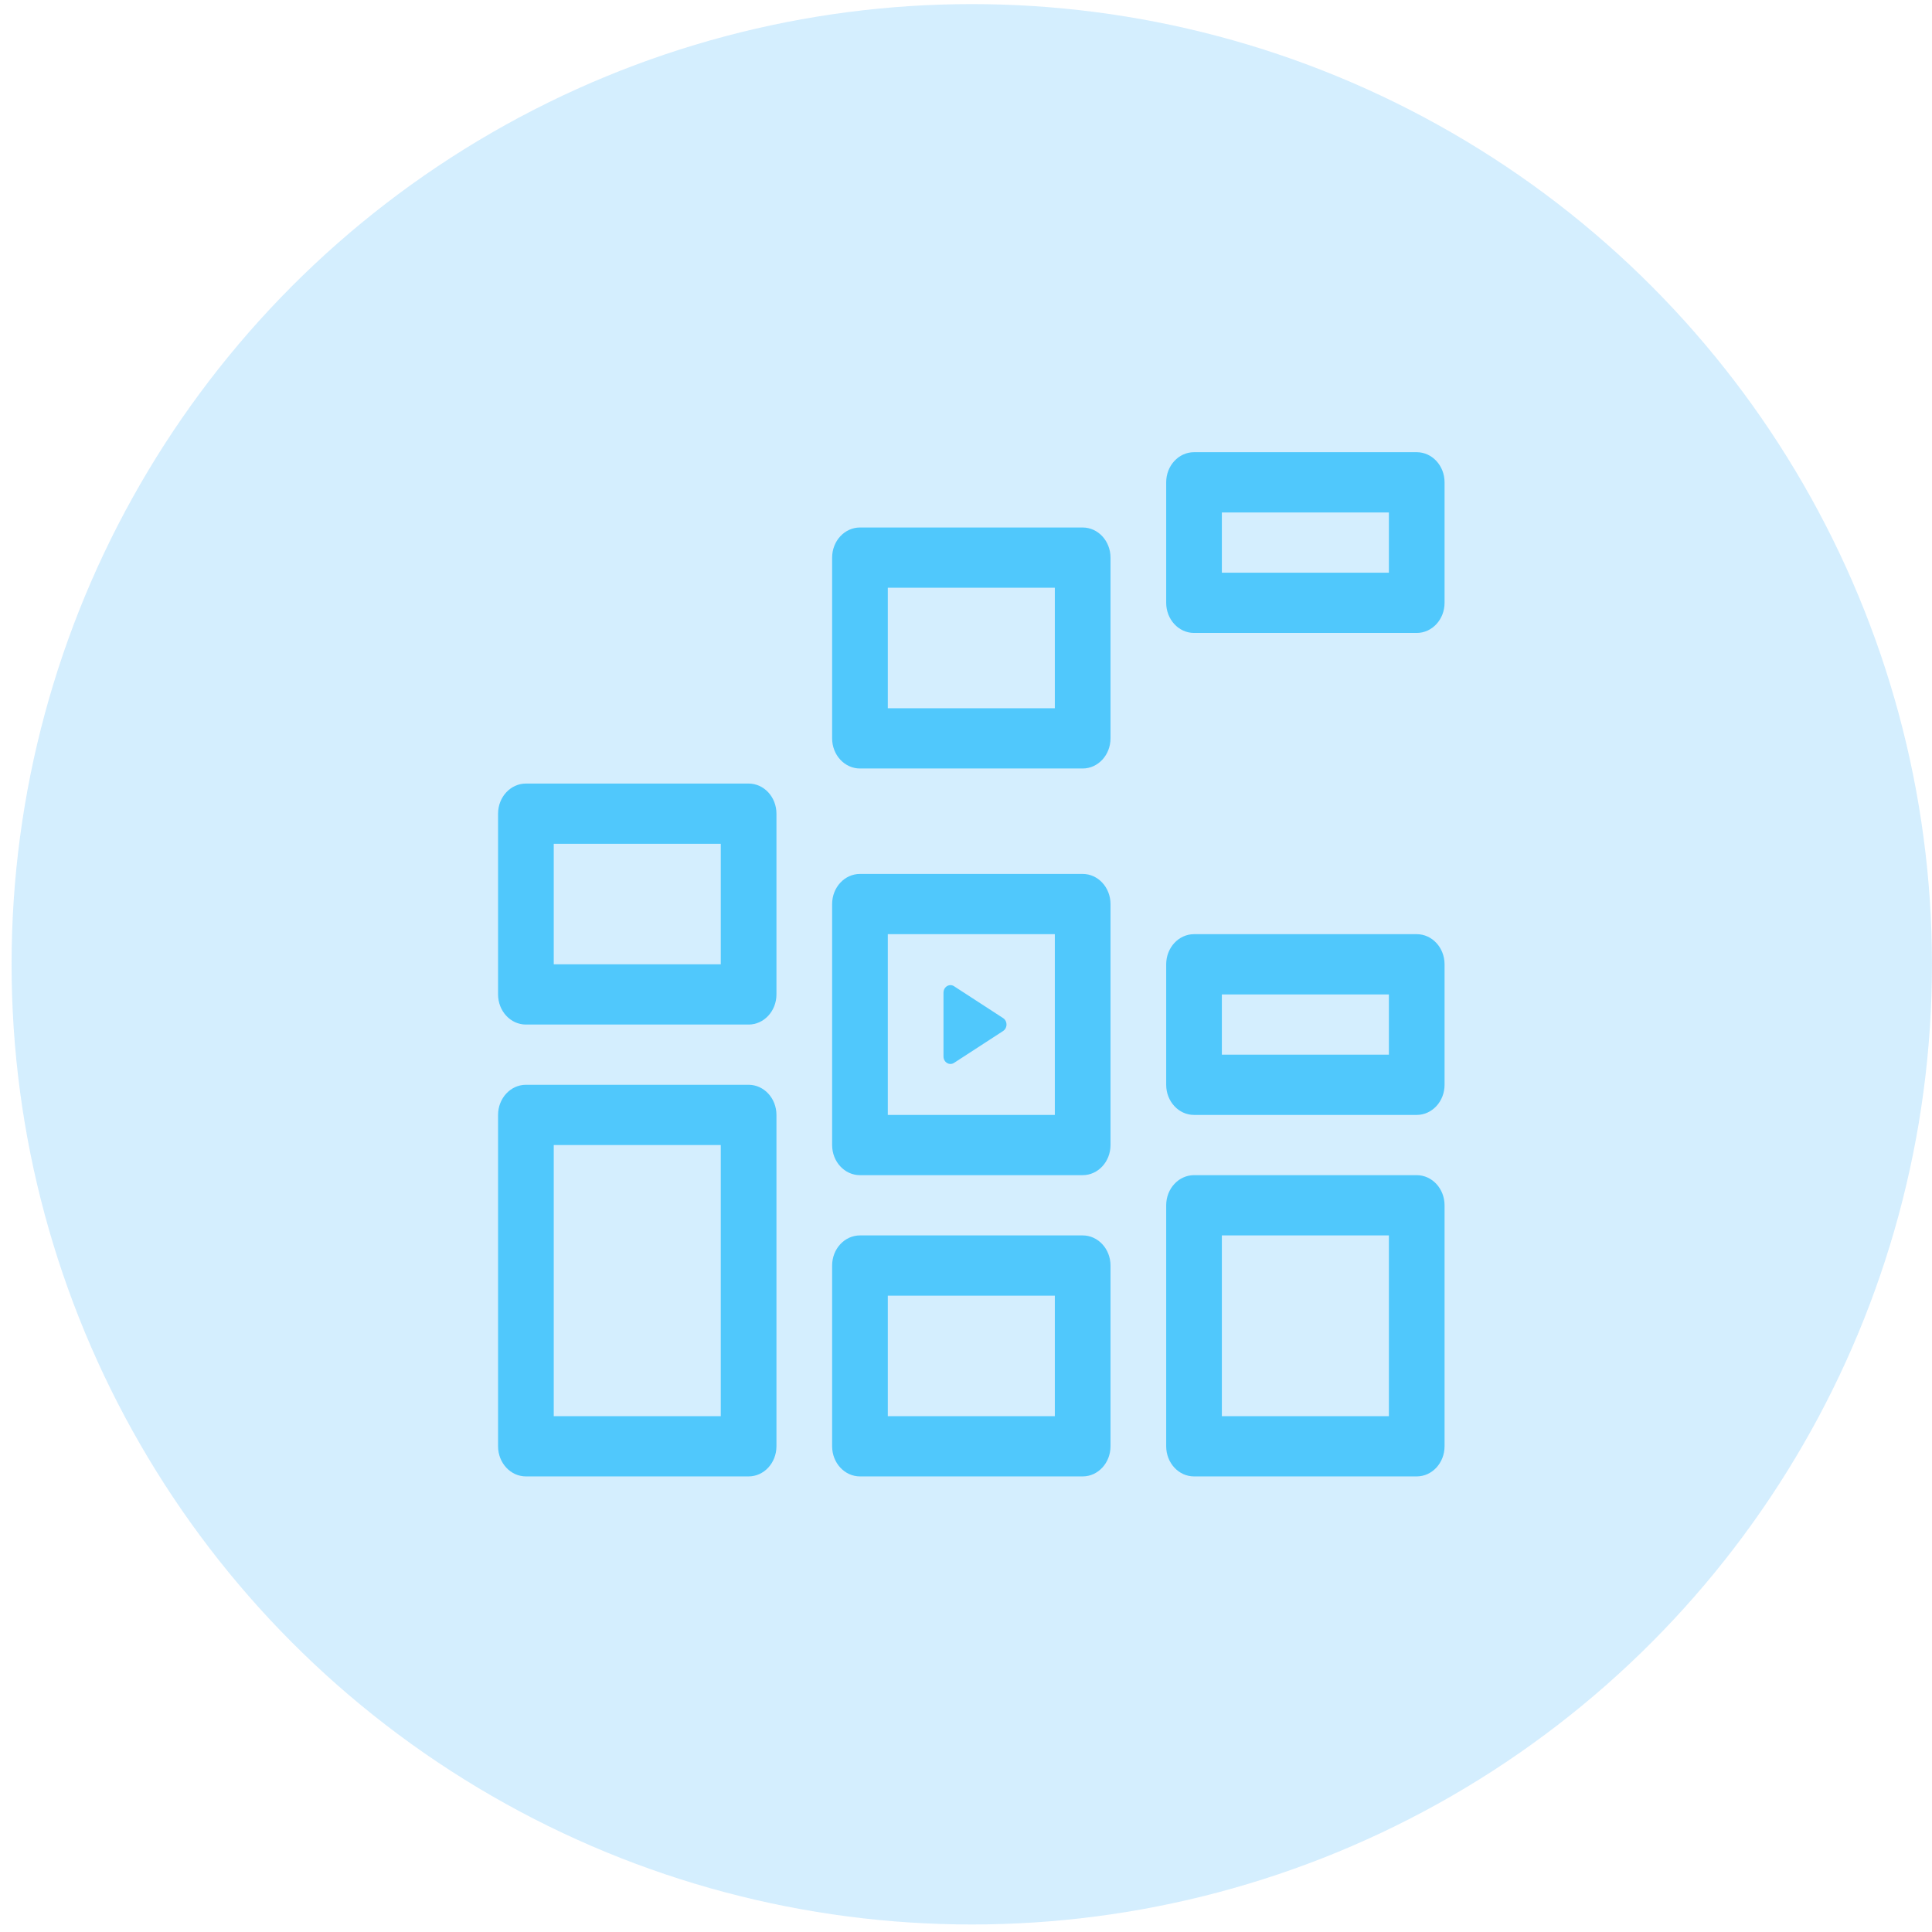 <svg width="144" height="144" viewBox="0 0 144 144" fill="none" xmlns="http://www.w3.org/2000/svg">
<g opacity="0.2">
<circle cx="72.43" cy="71.873" r="71.567" fill="#2AA8F8"/>
</g>
<g clip-path="url(#clip0_53_391)">
<path d="M39.198 80.854H55.797C56.943 80.854 57.872 81.86 57.872 83.1V107.797C57.872 109.037 56.943 110.043 55.797 110.043H39.198C38.053 110.043 37.123 109.037 37.123 107.797V83.1C37.123 81.86 38.053 80.854 39.198 80.854ZM41.273 85.345V105.552H53.723V85.345H41.273ZM64.097 92.081H80.696C81.842 92.081 82.771 93.086 82.771 94.326V107.797C82.771 109.037 81.842 110.043 80.696 110.043H64.097C62.951 110.043 62.022 109.037 62.022 107.797V94.326C62.022 93.086 62.951 92.081 64.097 92.081ZM66.172 105.552H78.621V96.571H66.172V105.552ZM39.198 58.402H55.797C56.943 58.402 57.872 59.407 57.872 60.647V74.119C57.872 75.359 56.943 76.364 55.797 76.364H39.198C38.053 76.364 37.123 75.359 37.123 74.119V60.647C37.123 59.407 38.053 58.402 39.198 58.402ZM41.273 62.892V71.873H53.723V62.892H41.273ZM64.097 39.317H80.696C81.842 39.317 82.771 40.322 82.771 41.562V55.034C82.771 56.274 81.842 57.279 80.696 57.279H64.097C62.951 57.279 62.022 56.274 62.022 55.034V41.562C62.022 40.322 62.951 39.317 64.097 39.317ZM66.172 52.789H78.621V43.808H66.172V52.789ZM88.996 33.704H105.595C106.741 33.704 107.669 34.709 107.669 35.949V44.93C107.669 46.17 106.741 47.176 105.595 47.176H88.996C87.85 47.176 86.921 46.17 86.921 44.93V35.949C86.921 34.709 87.85 33.704 88.996 33.704ZM91.07 38.195V42.685H103.52V38.195H91.07ZM88.996 69.628H105.595C106.741 69.628 107.669 70.633 107.669 71.873V80.854C107.669 82.094 106.741 83.1 105.595 83.1H88.996C87.85 83.1 86.921 82.094 86.921 80.854V71.873C86.921 70.633 87.85 69.628 88.996 69.628ZM91.07 78.609H103.52V74.119H91.07V78.609ZM64.097 65.138H80.696C81.842 65.138 82.771 66.143 82.771 67.383V85.345C82.771 86.585 81.842 87.59 80.696 87.59H64.097C62.951 87.59 62.022 86.585 62.022 85.345V67.383C62.022 66.143 62.951 65.138 64.097 65.138ZM66.172 83.1H78.621V69.628H66.172V83.1ZM88.996 87.59H105.595C106.741 87.59 107.669 88.595 107.669 89.835V107.797C107.669 109.037 106.741 110.043 105.595 110.043H88.996C87.85 110.043 86.921 109.037 86.921 107.797V89.835C86.921 88.595 87.85 87.59 88.996 87.59ZM91.07 105.552H103.52V92.081H91.07V105.552ZM71.107 73.506L74.767 75.883C75.013 76.042 75.093 76.387 74.945 76.653C74.902 76.732 74.841 76.798 74.767 76.845L71.107 79.222C70.862 79.381 70.543 79.295 70.395 79.029C70.347 78.942 70.322 78.842 70.322 78.74V73.987C70.322 73.677 70.554 73.426 70.84 73.426C70.934 73.426 71.027 73.454 71.107 73.506Z" fill="#50C8FC"/>
</g>
<defs>
<clipPath id="clip0_53_391">
<rect width="70.546" height="76.338" fill="white" transform="translate(37.123 33.704)"/>
</clipPath>
</defs>
</svg>
